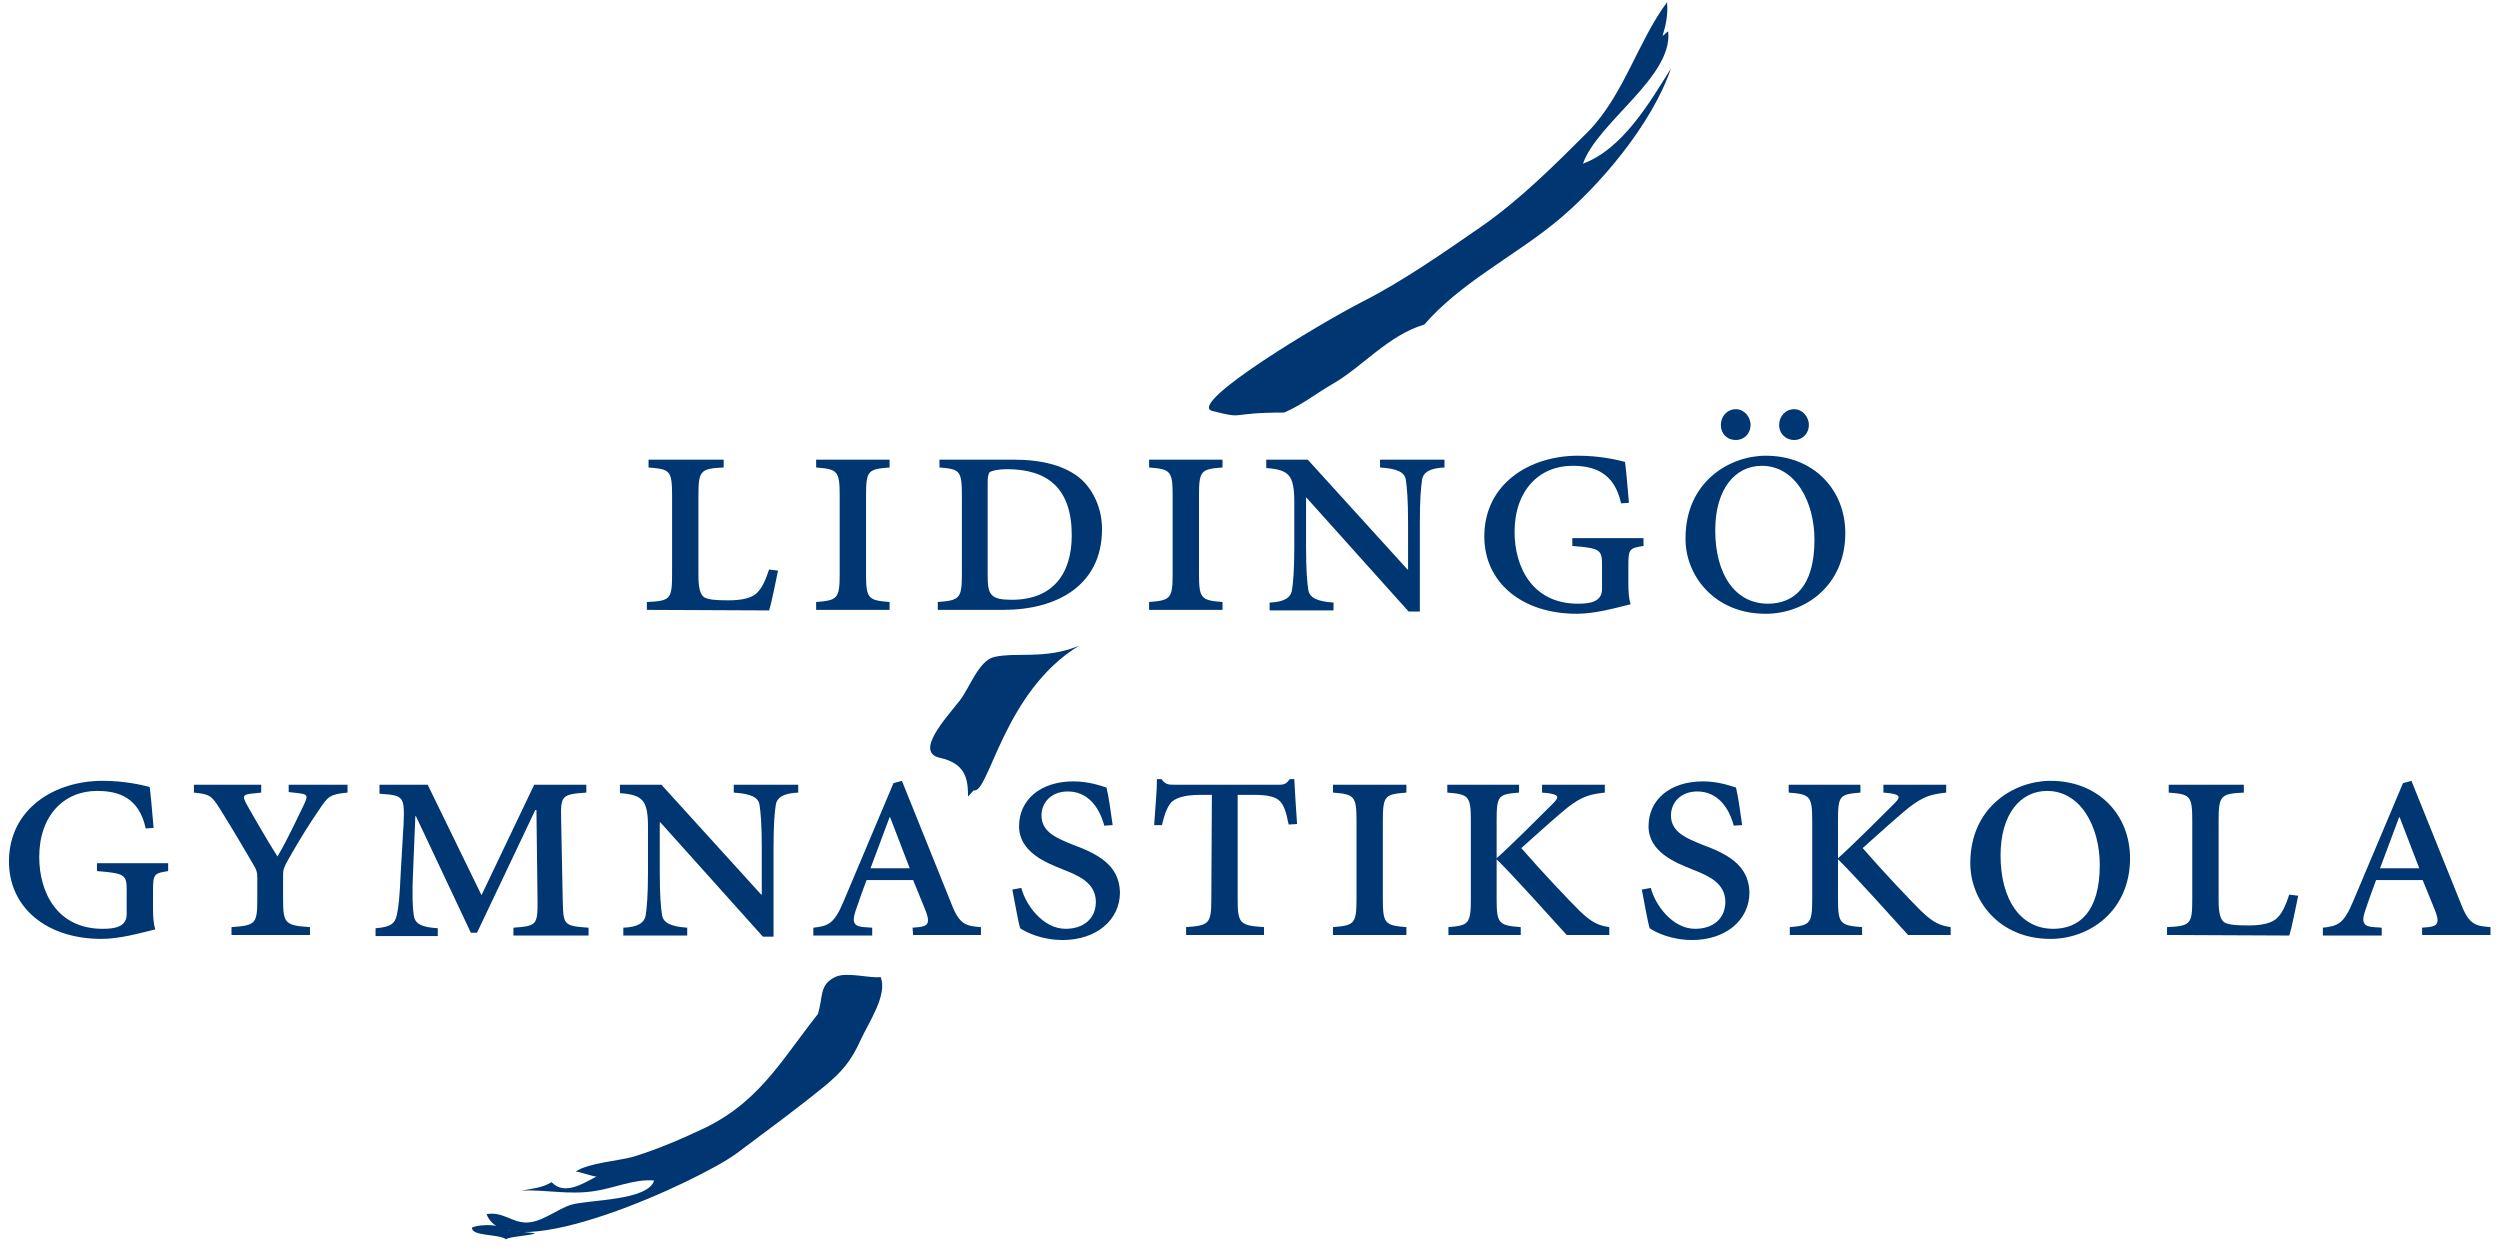 <svg xmlns="http://www.w3.org/2000/svg" xmlns:xlink="http://www.w3.org/1999/xlink" id="Layer_1" x="0px" y="0px" viewBox="0 0 446 223" style="enable-background:new 0 0 446 223;" xml:space="preserve"><style type="text/css">	.st0{fill:#003671;}</style><path class="st0" d="M115.4,108.8v-1.4c4.2-0.2,4.5-0.5,4.5-5v-14c0-4.5-0.4-4.7-4.2-5V82h13.4v1.4c-4.1,0.2-4.5,0.5-4.5,5v14.2 c0,2.3,0.3,3.5,1.1,4c0.8,0.4,2.1,0.5,4.3,0.5c2.3,0,4.3-0.4,5.2-1.5c0.7-0.7,1.4-2.1,2-4l1.6,0.2c-0.3,1.4-1.2,6-1.6,7.1 L115.4,108.8L115.4,108.8z"></path><path class="st0" d="M154.5,102.4c0,4.4,0.4,4.7,4.2,5v1.4h-13.1v-1.4c3.8-0.3,4.2-0.6,4.2-5v-14c0-4.4-0.4-4.7-4.2-5V82h13.1v1.4 c-3.8,0.3-4.2,0.5-4.2,5V102.4z"></path><path class="st0" d="M176.2,86.2c0-1.1,0.1-1.7,0.4-2c0.3-0.2,1.5-0.5,3-0.5c7.3,0,11.6,3.4,11.6,11.8c0,6.9-3.4,11.5-10.7,11.5 c-3.8,0-4.3-0.9-4.3-4.3V86.2z M167.6,82v1.4c3.6,0.3,4,0.5,4,5v14c0,4.4-0.4,4.7-4.3,5v1.4H179c9.6,0,17.6-4.4,17.6-14.4 c0-3.8-1.6-6.9-3.6-8.8c-2.9-2.6-7.2-3.6-12.3-3.6H167.6z"></path><path class="st0" d="M213.9,102.4c0,4.4,0.4,4.7,4.2,5v1.4H205v-1.4c3.8-0.3,4.2-0.6,4.2-5v-14c0-4.4-0.4-4.7-4.2-5V82h13.1v1.4 c-3.8,0.3-4.2,0.5-4.2,5L213.9,102.4L213.9,102.4z"></path><path class="st0" d="M253.2,109.1h-1.9L233,88.7l0,0v8.8c0,4.3,0.2,6.4,0.4,7.7c0.2,1.4,1.5,2.1,4.5,2.3v1.4h-11.4v-1.4 c2.5-0.1,3.8-0.8,4-2.3c0.2-1.3,0.4-3.4,0.4-7.7v-8c0-4.8-1-5.7-5-6V82h7.4l17.8,19.6h0.1v-8.3c0-4.3-0.2-6.4-0.4-7.7 c-0.2-1.4-1.6-2-4.6-2.2V82h11.5v1.4c-2.5,0.1-3.8,0.8-4,2.2c-0.2,1.3-0.4,3.4-0.4,7.7v15.8H253.2z"></path><path class="st0" d="M289.2,89.8c-1.2-5.5-4.8-6.7-8.7-6.7c-5.9,0-10.3,4.4-10.3,11.8c0,6.3,3.2,12.8,11.3,12.8 c2.1,0,4.3-0.3,4.3-2.6v-4.2c0-2.8-0.2-3.1-5.3-3.5V96h12.7v1.4c-2.5,0.4-2.7,0.5-2.7,3.5v3.2c0,1.5,0.1,2.8,0.4,3.7 c-2.8,0.7-6.4,1.7-9.6,1.7c-9.8,0-16.5-5.6-16.5-13.8c0-9.4,8.1-14.4,16.7-14.4c3.8,0,6.9,0.7,8.4,1.1c0.2,1.4,0.4,3.8,0.7,7.3 L289.2,89.8z"></path><path class="st0" d="M306,94.6c0-7.3,3.5-11.5,8.3-11.5c6,0,9.4,6.4,9.4,13.2c0,8.4-3.7,11.4-8.3,11.4 C309.5,107.7,306,102.4,306,94.6z M315,109.5c7,0,14.2-5,14.2-14.4c0-7.7-5.6-13.8-14.2-13.8c-6.4,0-14.3,4.6-14.3,14.7 C300.6,102.5,305.7,109.5,315,109.5z M320.1,78.5c1.4,0,2.6-1.1,2.6-2.7c0-1.5-1.2-2.8-2.6-2.8c-1.6,0-2.7,1.3-2.7,2.8 C317.4,77.4,318.6,78.5,320.1,78.5z M309.7,78.5c1.4,0,2.6-1.1,2.6-2.7c0-1.5-1.2-2.8-2.6-2.8c-1.6,0-2.7,1.3-2.7,2.8 C307,77.4,308.1,78.5,309.7,78.5z"></path><path class="st0" d="M26,147.8c-1.2-5.5-4.8-6.7-8.7-6.7c-5.9,0-10.3,4.4-10.3,11.8c0,6.3,3.2,12.8,11.3,12.8c2.1,0,4.3-0.3,4.3-2.6 v-4.2c0-2.8-0.2-3.1-5.3-3.5V154H30v1.4c-2.5,0.4-2.7,0.5-2.7,3.5v3.2c0,1.5,0.1,2.8,0.4,3.7c-2.8,0.7-6.4,1.7-9.6,1.7 c-9.8,0-16.5-5.6-16.5-13.8c0-9.4,8.1-14.4,16.7-14.4c3.8,0,6.9,0.7,8.4,1.1c0.2,1.4,0.4,3.8,0.7,7.3L26,147.8z"></path><path class="st0" d="M41.3,166.8v-1.4c4.3-0.3,4.6-0.6,4.6-5v-3.7c0-1.1-0.1-1.5-0.9-2.8c-1.3-2.2-2.9-5-5.7-9.5 c-1.6-2.6-2-2.7-4.7-3V140h12v1.4l-1.9,0.2c-1.4,0.2-1.4,0.5-0.8,1.7c0.3,0.6,4.1,7.2,5.6,9.5c1.9-3.2,3.7-7.2,4.7-9.2 c0.8-1.7,0.7-1.9-1-2.1l-1.7-0.2V140H62v1.4c-3.2,0.3-3.5,0.7-5.1,3.1c-1.6,2.3-3.4,5.2-5.4,8.7c-0.9,1.6-1,2-1,2.9v4.3 c0,4.4,0.4,4.7,4.8,5v1.4L41.3,166.8L41.3,166.8z"></path><path class="st0" d="M104.6,140v1.4c-4.3,0.3-4.6,0.5-4.5,4.6l0.3,14.9c0.1,4.1,0.2,4.3,4.6,4.6v1.4H91.6v-1.4 c4.1-0.3,4.3-0.5,4.3-4.6l-0.2-16.4h-0.2l-10.4,21.9H84l-9.8-20.8h-0.1l-0.4,9.7c-0.2,4.1-0.1,6.6,0.1,7.9c0.2,1.6,1.3,2.2,4.3,2.4 v1.4H67v-1.4c2.6-0.2,3.5-0.8,3.8-2.4c0.3-1.3,0.5-3.1,0.7-7.7L72,147c0.2-5,0-5.1-4.3-5.4V140h8.6l9.6,19.7l9.4-19.7H104.6z"></path><path class="st0" d="M138,167.1h-1.9l-18.3-20.4h-0.1v8.8c0,4.3,0.2,6.4,0.4,7.7c0.2,1.4,1.5,2.1,4.5,2.3v1.4h-11.4v-1.4 c2.5-0.1,3.8-0.8,4-2.3c0.2-1.3,0.4-3.4,0.4-7.7v-8c0-4.8-1-5.7-5-6V140h7.4l17.8,19.6h0.1v-8.3c0-4.3-0.2-6.4-0.4-7.7 c-0.2-1.4-1.6-2-4.6-2.2V140h11.5v1.4c-2.5,0.1-3.8,0.8-4,2.2c-0.2,1.3-0.4,3.4-0.4,7.7L138,167.1L138,167.1z"></path><path class="st0" d="M158.7,145.8h0.1l3.5,9.1h-7L158.7,145.8z M162.9,166.8H175v-1.4c-2.6-0.2-3.8-0.4-5.2-4l-8.9-22.1l-1.5,0.4 l-8.9,21.1c-1.7,4.1-2.8,4.4-5.4,4.7v1.4h10.5v-1.4l-1.4-0.1c-1.7-0.1-2.3-0.7-1.6-2.8c0.6-1.8,1.6-4.6,2-5.6h8.3l2,4.9 c1.2,2.8,0.7,3.3-1,3.5l-1.1,0.1L162.9,166.8L162.9,166.8z"></path><path class="st0" d="M182.2,158.4c0.8,3.1,3.9,7.3,7.9,7.3c3.3,0,5.4-1.9,5.4-4.8c0-3.4-3.1-4.7-5.9-5.8c-3-1.2-7.8-3.1-7.8-7.7 c0-4.7,3.8-8,9.7-8c2.8,0,4.9,0.8,5.9,1.1c0.4,1.7,0.7,3.8,1.1,6.7l-1.5,0.1c-0.9-3.4-3-6.1-6.5-6.1c-3,0-4.7,2-4.7,4.3 c0,3,2.9,4.1,5.6,5.2c4,1.5,8.3,3.4,8.4,8.5c0,5-4.3,8.5-10.2,8.5c-3.8,0-6.6-1.4-7.6-2.1c-0.3-0.9-0.9-4.3-1.4-6.9L182.2,158.4z"></path><path class="st0" d="M216.2,141.8h-1.9c-3.5,0-4.7,0.7-5.4,1.4c-0.5,0.6-1.1,1.7-1.6,4h-1.4c0.2-3.1,0.5-6.1,0.5-8.2h0.8 c0.7,0.9,1.1,1,2.3,1h18.6c1.1,0,1.4-0.2,2-1h0.8c0.1,1.7,0.3,5.5,0.5,8l-1.5,0.1c-0.5-2.5-0.9-3.5-1.6-4.2 c-0.8-0.8-2.2-1.1-4.8-1.1h-2.7v18.6c0,4.4,0.4,4.7,4.7,5v1.4h-13.9v-1.4c4.1-0.3,4.5-0.6,4.5-5L216.2,141.8L216.2,141.8z"></path><path class="st0" d="M246.7,160.4c0,4.4,0.4,4.7,4.2,5v1.4h-13.1v-1.4c3.8-0.3,4.2-0.6,4.2-5v-14c0-4.4-0.4-4.7-4.2-5V140h13.1v1.4 c-3.8,0.3-4.2,0.5-4.2,5V160.4z"></path><path class="st0" d="M271,140v1.4c-3.7,0.3-4,0.5-4,5v6.7c2.2-1.9,8.7-8.4,10-9.7c1.1-1.1,1.3-1.6-0.8-1.9l-1.1-0.1V140h11.2v1.4 c-2.6,0.3-4,0.6-6.7,2.7c-1.6,1.3-5,4.3-8.2,7.2c4,4.6,8.4,9.2,10.4,11.2c2.3,2.2,3.4,2.6,5.3,2.9v1.4h-7.6 c-2-2.2-9.8-10.9-12.5-13.5v7.1c0,4.4,0.4,4.7,4.3,5v1.4h-12.9v-1.4c3.6-0.3,4-0.6,4-5v-14c0-4.4-0.4-4.7-4.2-5V140H271z"></path><path class="st0" d="M294.5,158.4c0.8,3.1,3.9,7.3,7.9,7.3c3.3,0,5.4-1.9,5.4-4.8c0-3.4-3.1-4.7-5.9-5.8c-3-1.2-7.8-3.1-7.8-7.7 c0-4.7,3.8-8,9.7-8c2.8,0,4.9,0.8,5.9,1.1c0.4,1.7,0.7,3.8,1.1,6.7l-1.5,0.1c-0.9-3.4-3-6.1-6.5-6.1c-3,0-4.7,2-4.7,4.3 c0,3,2.9,4.1,5.6,5.2c4,1.5,8.3,3.4,8.4,8.5c0,5-4.3,8.5-10.2,8.5c-3.8,0-6.6-1.4-7.6-2.1c-0.3-0.9-0.9-4.3-1.4-6.9L294.5,158.4z"></path><path class="st0" d="M331.9,140v1.4c-3.7,0.3-4,0.5-4,5v6.7c2.2-1.9,8.7-8.4,10-9.7c1.1-1.1,1.3-1.6-0.8-1.9l-1.1-0.1V140h11.2v1.4 c-2.6,0.3-4,0.6-6.7,2.7c-1.6,1.3-5,4.3-8.2,7.2c4,4.6,8.4,9.2,10.4,11.2c2.3,2.2,3.4,2.6,5.3,2.9v1.4h-7.6 c-2-2.2-9.8-10.9-12.5-13.5v7.1c0,4.4,0.4,4.7,4.3,5v1.4h-12.9v-1.4c3.6-0.3,4-0.6,4-5v-14c0-4.4-0.4-4.7-4.2-5V140H331.9z"></path><path class="st0" d="M356.9,152.6c0-7.3,3.5-11.5,8.3-11.5c6,0,9.4,6.4,9.4,13.2c0,8.4-3.7,11.4-8.3,11.4 C360.4,165.7,356.9,160.4,356.9,152.6z M365.8,167.5c7,0,14.2-5,14.2-14.4c0-7.7-5.6-13.8-14.2-13.8c-6.4,0-14.3,4.6-14.3,14.7 C351.5,160.5,356.5,167.5,365.8,167.5z"></path><path class="st0" d="M386.6,166.8v-1.4c4.2-0.2,4.5-0.5,4.5-5v-14c0-4.5-0.4-4.7-4.2-5V140h13.4v1.4c-4.1,0.2-4.5,0.5-4.5,5v14.2 c0,2.3,0.3,3.5,1.1,4c0.8,0.4,2.1,0.5,4.3,0.5c2.3,0,4.3-0.4,5.2-1.5c0.7-0.7,1.4-2.1,2-4l1.6,0.2c-0.3,1.4-1.2,6-1.6,7.1 L386.6,166.8L386.6,166.8z"></path><path class="st0" d="M428,145.8h0.1l3.5,9.1h-7L428,145.8z M432.2,166.8h12.1v-1.4c-2.6-0.2-3.8-0.4-5.2-4l-8.9-22.1l-1.5,0.4 l-8.9,21.1c-1.7,4.1-2.8,4.4-5.4,4.7v1.4h10.5v-1.4l-1.4-0.1c-1.7-0.1-2.3-0.7-1.6-2.8c0.6-1.8,1.6-4.6,2-5.6h8.3l2,4.9 c1.2,2.8,0.7,3.3-1,3.5l-1.1,0.1v1.3H432.2z"></path><path class="st0" d="M145.9,180.9c1-3.1,0.2-5.2,3.1-6.6c2-1,6.3,0.3,8.1,0c1.3,3.1-2.1,8.1-3.5,11.1c-1.7,3.8-3.3,5.8-6.9,8.7 c-4.8,3.9-10,7.7-15.2,11.6c-6.2,4.7-41,20.9-44.7,10.9c2.9-0.5,4.5,1.5,7.1,1.5c2.8,0,5.6-2.5,8.1-3.2c3.3-0.9,13.6-0.7,14.7-4.3 c-3.6-0.3-7.2,1.4-10.7,1.9c-4.6,0.7-8.6-0.3-13-0.1c1.8-0.3,3.8-0.5,5.4-1.5c2.3,2.4,5.5,0.3,8-1c-1-0.1-2.7-0.8-3.7-0.9 c2.4-1.6,7.9-1.9,10.5-2.7c4.4-1.4,8.4-3.1,12.8-5.2c10.1-5,14-13,20.8-21.3"></path><path class="st0" d="M172.7,142.1c0-3.2-0.5-5.9-5-6.9c-4.6-1,1-7,3.5-10.2c1.7-2.1,3.4-7.2,6.2-7.8c3.9-0.9,9.1,0.5,15.1-2 c-13.5,8.2-16.1,26.6-18.8,25.8"></path><path class="st0" d="M229.1,73.6c-10.4,0-6.6,1.3-12.9-0.3c-4.3-1.4,18.9-15.4,26.9-19.5c7.1-3.6,14.4-8.7,21.2-13.4 c6.9-4.8,13.2-11.1,19.1-17c6.3-6.5,8.9-16.2,14-23c0.2,2.1-0.2,4.1-0.8,6c0.4-0.2,0.6-0.6,1-0.8c0.9,8.1-12.6,16.2-15.2,23.6 c7-2.6,11.8-10.7,15.7-17c-3.3,9.8-12.8,21.2-20.9,27.7c-7.3,5.9-16.8,10.7-23.1,18c-6.4,1.9-10.9,7.4-16.2,10.5 C234.3,70.5,232.5,72.1,229.1,73.6"></path><path class="st0" d="M90.8,219.5c-1.2-1.1-5.1-1.2-6.6-0.5c-0.1,1.6,4.8,1.1,6.1,2.1c0.3-0.5,4.9-0.7,5.1-1.1"></path></svg>